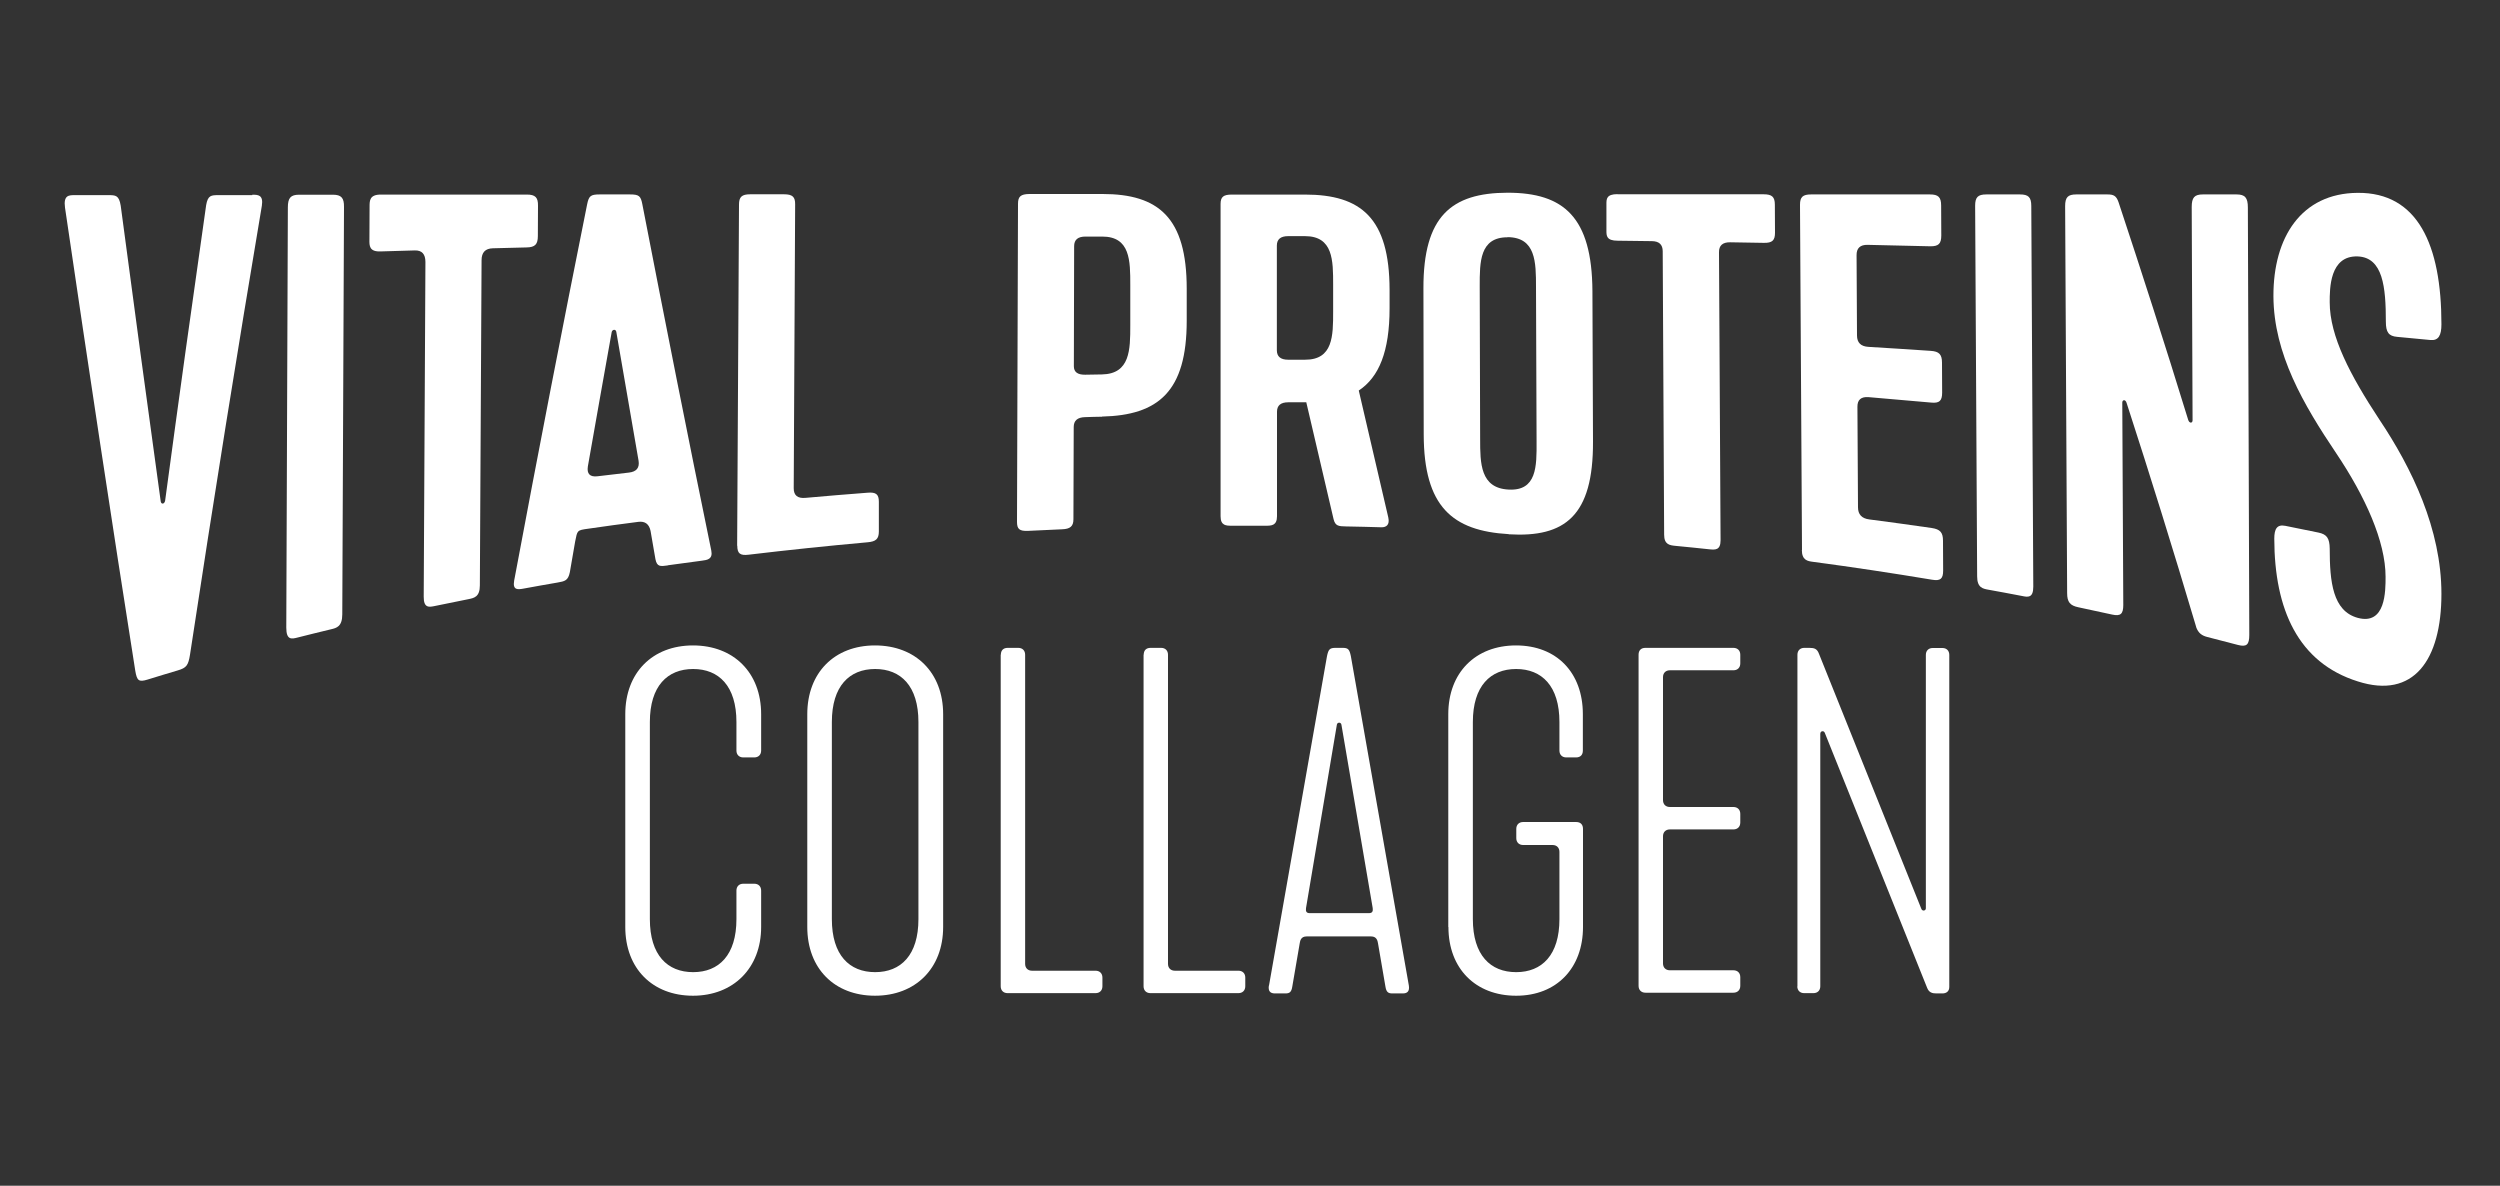 <?xml version="1.0" encoding="UTF-8"?>
<svg id="Layer_1" data-name="Layer 1" xmlns="http://www.w3.org/2000/svg" width="175" height="83" viewBox="0 0 175 83">
  <rect x="0" y="0" width="175" height="83" fill="#333333" stroke="none"/>
  <defs>
    <style>
      .cls-1 {
        fill: #fff;
      }
    </style>
  </defs>
  <g>
    <path class="cls-1" d="M43.77,64.89v-14.9c0-2.9,1.9-4.81,4.74-4.81s4.77,1.9,4.77,4.81v2.55c0,.29-.19.48-.48.48h-.77c-.29,0-.48-.19-.48-.48v-2c0-2.52-1.23-3.71-3.03-3.71s-3.03,1.19-3.03,3.71v13.8c0,2.52,1.23,3.71,3.03,3.71s3.03-1.19,3.03-3.71v-2c0-.29.19-.48.48-.48h.77c.29,0,.48.19.48.48v2.55c0,2.87-1.94,4.81-4.77,4.81s-4.74-1.9-4.74-4.81Z"/>
    <path class="cls-1" d="M56.51,64.89v-14.9c0-2.9,1.9-4.81,4.74-4.81s4.77,1.9,4.77,4.81v14.9c0,2.9-1.94,4.81-4.77,4.81s-4.74-1.9-4.74-4.81ZM64.29,64.34v-13.8c0-2.52-1.23-3.71-3.03-3.71s-3.03,1.19-3.03,3.71v13.8c0,2.52,1.23,3.71,3.03,3.71s3.03-1.19,3.03-3.71Z"/>
    <path class="cls-1" d="M70.06,45.83c0-.29.16-.48.48-.48h.74c.29,0,.48.19.48.48v21.64c0,.29.19.48.48.48h4.45c.29,0,.48.19.48.48v.61c0,.29-.19.48-.48.48h-6.16c-.29,0-.48-.19-.48-.48v-23.22Z"/>
    <path class="cls-1" d="M80.06,45.83c0-.29.16-.48.48-.48h.74c.29,0,.48.19.48.48v21.64c0,.29.19.48.48.48h4.45c.29,0,.48.19.48.48v.61c0,.29-.19.48-.48.48h-6.16c-.29,0-.48-.19-.48-.48v-23.22Z"/>
    <path class="cls-1" d="M88.83,68.99l4.06-23.06c.1-.48.19-.58.61-.58h.48c.39,0,.48.1.58.58l4.06,23.06c.06.39-.1.55-.42.55h-.74c-.29,0-.42-.1-.48-.48l-.52-3.03c-.03-.19-.1-.48-.48-.48h-4.52c-.39,0-.45.29-.48.48l-.52,3.03c-.06.39-.19.48-.48.48h-.74c-.32,0-.48-.16-.42-.55ZM95.83,63.92c.23,0,.29-.13.26-.35l-2.19-12.84c-.03-.19-.29-.19-.32,0l-2.16,12.84c-.03.23.03.35.26.35h4.16Z"/>
    <path class="cls-1" d="M101.38,64.89v-14.9c0-2.9,1.9-4.81,4.74-4.81s4.68,1.9,4.68,4.81v2.55c0,.29-.16.48-.48.48h-.68c-.29,0-.48-.19-.48-.48v-2c0-2.52-1.23-3.71-3.03-3.71s-3.03,1.19-3.03,3.71v13.8c0,2.52,1.23,3.71,3.03,3.71s3.03-1.19,3.03-3.71v-4.71c0-.29-.19-.48-.48-.48h-2.06c-.29,0-.48-.19-.48-.48v-.65c0-.29.19-.48.48-.48h3.71c.32,0,.48.19.48.48v6.87c0,2.87-1.84,4.81-4.68,4.81s-4.74-1.9-4.74-4.81Z"/>
    <path class="cls-1" d="M114.7,69.05v-23.22c0-.29.16-.48.48-.48h6.16c.29,0,.48.19.48.48v.61c0,.29-.19.48-.48.48h-4.45c-.29,0-.48.19-.48.48v8.61c0,.29.19.48.48.48h4.45c.29,0,.48.19.48.48v.61c0,.29-.19.48-.48.48h-4.45c-.29,0-.48.19-.48.48v8.9c0,.29.19.48.48.48h4.45c.29,0,.48.19.48.48v.61c0,.29-.19.48-.48.48h-6.16c-.29,0-.48-.19-.48-.48Z"/>
    <path class="cls-1" d="M125.82,69.05v-23.22c0-.29.19-.48.48-.48h.35c.35,0,.55.06.68.42l7.16,17.84c.06.19.32.16.32-.03v-17.74c0-.29.19-.48.48-.48h.68c.29,0,.48.19.48.48v23.25c0,.29-.19.45-.48.45h-.42c-.29,0-.52-.06-.65-.39l-7.16-17.84c-.06-.19-.32-.16-.32.06v17.67c0,.29-.19.48-.48.48h-.65c-.29,0-.48-.19-.48-.48Z"/>
  </g>
  <g>
    <path class="cls-1" d="M17.66,13.63c.39,0,.79,0,.67.77-1.69,10.04-3.37,20.5-5.03,31.43-.12.74-.24.92-.86,1.1-.7.21-1.41.42-2.11.64-.62.19-.74.08-.86-.61-1.63-10.33-3.26-21.12-4.92-32.43-.12-.87.28-.87.67-.87.79,0,1.57,0,2.36,0,.51,0,.75,0,.87.74.94,7.08,1.87,13.97,2.8,20.7.04.23.27.19.31-.06.95-7.07,1.91-13.96,2.87-20.68.12-.7.36-.7.87-.7.79,0,1.57,0,2.36,0Z"/>
    <path class="cls-1" d="M20.04,43.94c.04-9.81.07-19.62.11-29.42,0-.67.2-.89.79-.89.79,0,1.57,0,2.36,0,.59,0,.79.22.78.86-.04,9.5-.08,19-.12,28.51,0,.86-.4.96-.79,1.05-.78.19-1.57.38-2.35.58-.39.1-.78.2-.78-.69Z"/>
    <path class="cls-1" d="M26.64,13.62c3.41,0,6.83,0,10.24,0,.59,0,.79.2.78.78,0,.71,0,1.41-.01,2.12,0,.59-.2.79-.79.8-.79.02-1.57.04-2.36.06q-.79.02-.79.83c-.04,7.59-.08,15.18-.12,22.77,0,.8-.4.88-.79.96-.79.16-1.57.32-2.36.48-.39.08-.79.17-.78-.66.04-7.81.08-15.61.12-23.42q0-.83-.74-.81c-.8.02-1.6.05-2.4.07-.79.03-.79-.4-.78-.83,0-.77,0-1.53.01-2.3,0-.43,0-.85.79-.85Z"/>
    <path class="cls-1" d="M46.74,39.58c-.51.07-.75.11-.86-.44-.11-.65-.23-1.31-.34-1.97q-.15-.73-.86-.64c-1.17.15-2.34.31-3.51.48-.79.11-.75.11-.91.9-.12.71-.24,1.42-.37,2.14-.12.6-.36.64-.87.73-.79.14-1.57.27-2.36.42-.39.07-.79.14-.67-.55,1.7-9.08,3.4-17.84,5.11-26.35.12-.58.24-.69.87-.69.71,0,1.42,0,2.13,0,.63,0,.75.11.86.67,1.61,8.3,3.21,16.38,4.83,24.26.12.61-.28.66-.67.71-.79.1-1.58.21-2.37.32ZM41.15,32.65q-.12.78.67.69c.74-.09,1.47-.17,2.21-.26q.79-.09.67-.83c-.52-2.98-1.04-5.99-1.56-9.03-.04-.19-.27-.17-.32.02-.56,3.11-1.11,6.24-1.67,9.41Z"/>
    <path class="cls-1" d="M51.6,38.21c.04-7.96.09-15.93.13-23.89,0-.54.2-.72.79-.72.79,0,1.58,0,2.36,0,.59,0,.79.18.78.71-.03,6.62-.07,13.24-.1,19.87q0,.75.83.67c1.45-.13,2.9-.25,4.34-.36.59-.05.79.11.79.63,0,.69,0,1.39,0,2.08,0,.52-.2.71-.79.76-2.78.25-5.56.54-8.33.87-.59.07-.79-.08-.79-.63Z"/>
    <path class="cls-1" d="M77.14,29.17c-.39,0-.79.02-1.19.03q-.79.02-.79.69c0,2.15-.01,4.31-.02,6.46,0,.5-.24.68-.79.7-.79.03-1.58.07-2.37.11-.63.03-.79-.13-.79-.63.02-7.42.05-14.85.07-22.27,0-.51.2-.67.79-.68,1.71,0,3.41,0,5.12,0,3.94,0,5.9,1.66,5.9,6.63,0,.75,0,1.5,0,2.25,0,4.94-1.98,6.61-5.93,6.7ZM75.17,25.64q0,.6.79.59c.39,0,.79-.02,1.18-.02,1.97-.04,1.98-1.73,1.98-3.43,0-.94,0-1.89,0-2.83,0-1.7,0-3.39-1.96-3.39-.39,0-.79,0-1.18,0q-.79,0-.79.67c0,2.8-.01,5.6-.02,8.4Z"/>
    <path class="cls-1" d="M95.11,27.32c.69,2.96,1.38,5.92,2.07,8.9.12.54-.16.69-.47.69-.83-.02-1.66-.05-2.49-.06-.51-.01-.75-.02-.87-.51-.64-2.73-1.27-5.46-1.91-8.18-.42,0-.84,0-1.26,0q-.79,0-.79.66c0,2.44,0,4.88,0,7.32,0,.66-.4.66-.79.66-.79,0-1.58,0-2.37,0-.4,0-.79,0-.79-.66,0-7.29,0-14.57,0-21.86,0-.5.2-.66.79-.66,1.71,0,3.41,0,5.12,0,3.94,0,5.91,1.66,5.92,6.66,0,.43,0,.87,0,1.3,0,3.03-.74,4.82-2.16,5.76ZM89.38,24.52q0,.66.79.66c.39,0,.79,0,1.18,0,1.97.01,1.97-1.68,1.97-3.37,0-.63,0-1.26,0-1.89,0-1.69,0-3.39-1.97-3.39-.39,0-.79,0-1.18,0q-.79,0-.79.66c0,2.44,0,4.88,0,7.32Z"/>
    <path class="cls-1" d="M105.61,37.39c-3.95-.23-5.94-1.93-5.95-6.98,0-3.41-.02-6.82-.02-10.23-.01-5.04,1.95-6.68,5.89-6.69,3.94,0,5.91,1.71,5.94,6.89.01,3.51.03,7.02.04,10.54.02,5.18-1.95,6.72-5.9,6.48ZM105.54,16.61c-1.97-.01-1.96,1.74-1.96,3.42.01,3.57.02,7.14.03,10.71,0,1.69.01,3.43,1.99,3.53,1.98.11,1.97-1.63,1.96-3.36-.01-3.61-.03-7.21-.04-10.82,0-1.73-.01-3.47-1.98-3.49Z"/>
    <path class="cls-1" d="M113.21,13.6c3.41,0,6.83,0,10.24,0,.59,0,.79.18.79.73,0,.65,0,1.31.01,1.96,0,.54-.19.72-.78.71-.79-.01-1.58-.03-2.36-.04q-.79-.01-.78.7c.04,6.72.07,13.44.11,20.16,0,.71-.39.67-.79.63-.79-.08-1.58-.17-2.37-.24-.39-.04-.79-.08-.79-.78-.03-6.61-.06-13.22-.1-19.84q0-.7-.75-.71c-.8-.01-1.6-.02-2.4-.03-.79,0-.79-.35-.79-.7,0-.62,0-1.24,0-1.87,0-.35,0-.69.78-.69Z"/>
    <path class="cls-1" d="M126.14,38.5c-.05-8.06-.09-16.11-.14-24.16,0-.55.19-.73.78-.73,2.77,0,5.54,0,8.31,0,.59,0,.79.19.79.78,0,.7,0,1.39.01,2.09,0,.58-.19.77-.78.76-1.46-.03-2.91-.07-4.37-.1q-.79-.02-.78.73c.01,1.87.02,3.74.03,5.61q0,.75.79.8c1.46.09,2.92.18,4.37.28.59.04.79.25.79.83,0,.7,0,1.39.01,2.09,0,.58-.19.76-.78.7-1.46-.13-2.91-.26-4.37-.38q-.79-.06-.78.68c.01,2.34.03,4.69.04,7.03q0,.75.79.85c1.46.19,2.92.39,4.37.6.59.09.79.31.79.89,0,.7,0,1.39.01,2.09,0,.58-.19.74-.78.64-2.77-.46-5.54-.88-8.32-1.25-.39-.05-.79-.11-.79-.84Z"/>
    <path class="cls-1" d="M138.4,40.35c-.05-8.65-.1-17.3-.14-25.95,0-.59.19-.79.78-.79.79,0,1.58,0,2.36,0,.59,0,.79.2.79.81.05,8.88.09,17.76.14,26.65,0,.81-.39.73-.78.65-.79-.15-1.57-.3-2.36-.44-.39-.07-.79-.14-.79-.93Z"/>
    <path class="cls-1" d="M153.73,43.88c-1.61-5.42-3.23-10.63-4.86-15.65-.08-.31-.32-.25-.31-.04.02,4.72.04,9.44.07,14.16,0,.63-.19.8-.78.67-.79-.17-1.57-.34-2.36-.51-.59-.12-.79-.37-.79-.99-.05-9.03-.09-18.07-.14-27.09,0-.62.19-.82.78-.82.72,0,1.44,0,2.17,0,.43,0,.63.08.79.55,1.62,4.89,3.25,9.95,4.87,15.22.08.27.31.26.31.04-.02-4.98-.04-9.95-.06-14.93,0-.66.19-.88.78-.88.79,0,1.58,0,2.36,0,.59,0,.79.23.79.91.03,9.97.06,19.95.1,29.93,0,.68-.19.85-.78.7-.72-.19-1.44-.37-2.16-.56-.35-.09-.63-.25-.79-.72Z"/>
    <path class="cls-1" d="M159.14,20.72c-.01-4.11,1.95-7.19,5.89-7.22,4.22-.04,5.87,3.65,5.87,9.2,0,.77-.2,1.16-.78,1.1-.77-.07-1.54-.15-2.32-.22-.59-.05-.79-.32-.79-1.06,0-2.42-.2-4.5-1.97-4.57-1.97-.07-1.96,2.26-1.96,3.21,0,2.38,1.43,5.1,3.47,8.2,2.28,3.4,4.35,7.69,4.35,12.21,0,4.64-1.95,7.38-5.85,6.13-4.18-1.31-5.84-5.04-5.85-9.99,0-.69.19-1.02.78-.9.77.15,1.54.31,2.31.47.59.12.78.4.79,1.12,0,2.33.21,4.37,1.96,4.85,1.96.53,1.95-1.88,1.95-2.87,0-2.47-1.41-5.61-3.46-8.66-2.28-3.39-4.37-6.95-4.39-10.98Z"/>
  </g>
</svg>